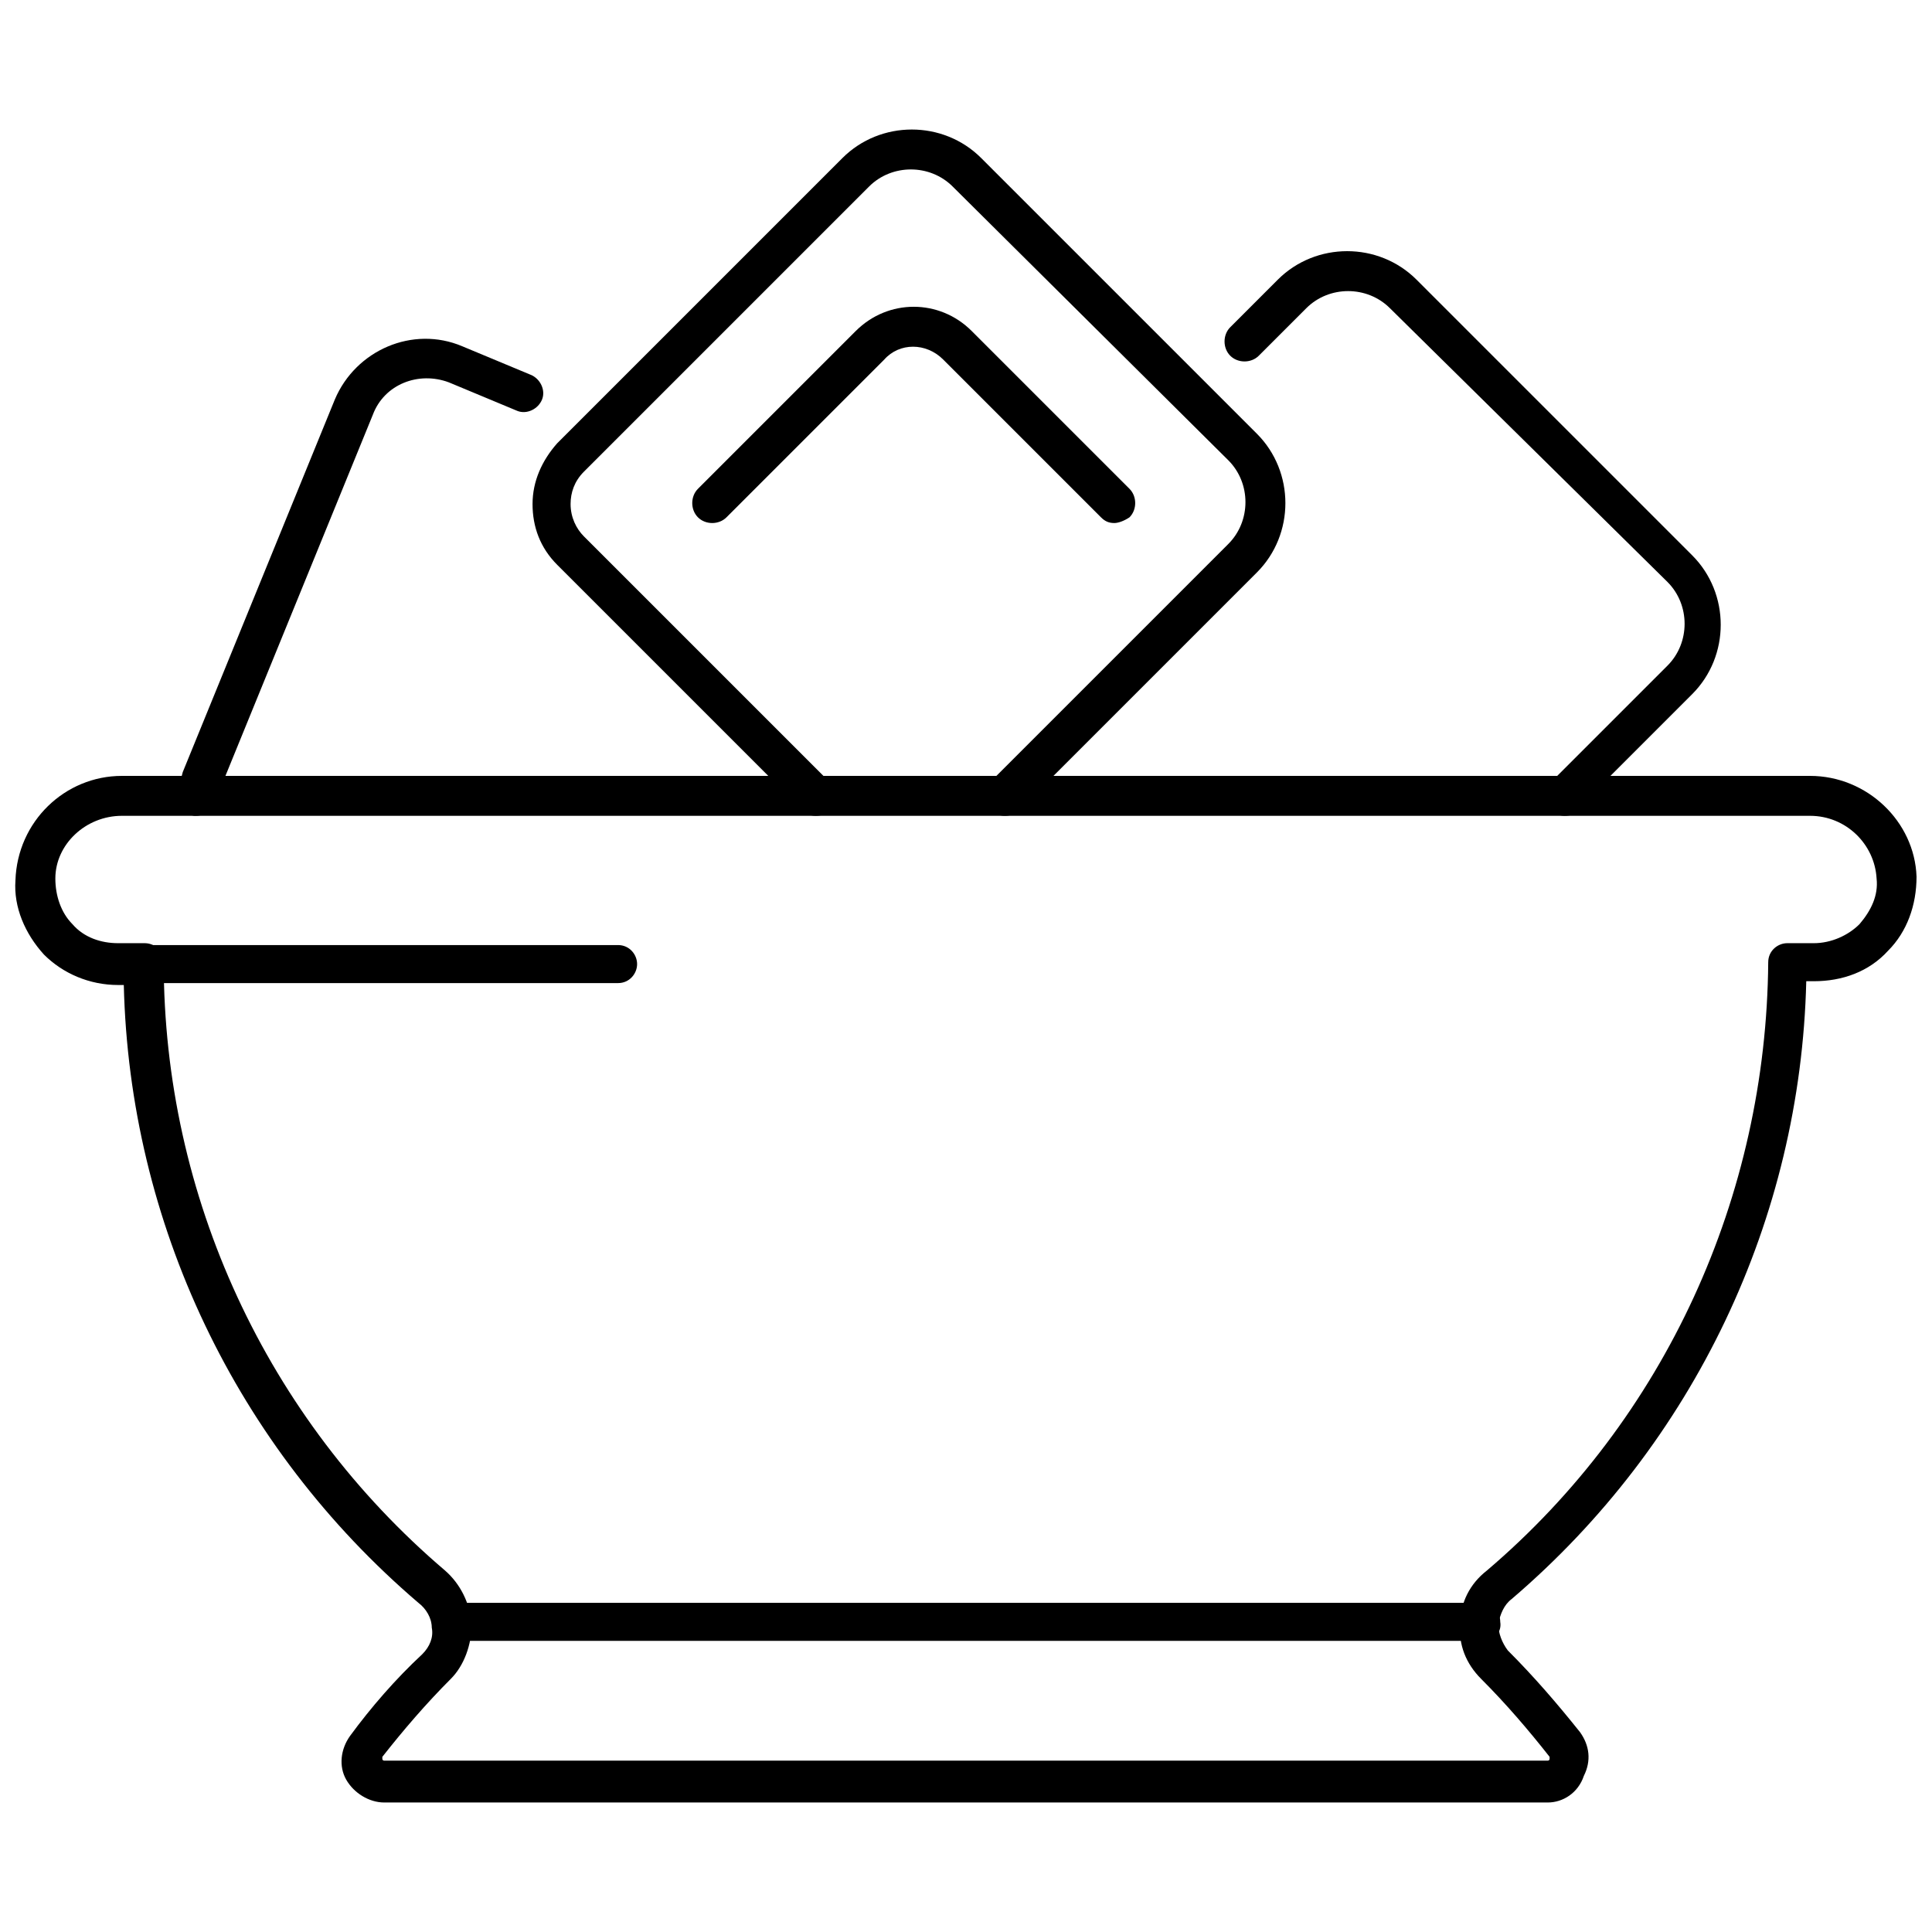 <?xml version="1.0" encoding="UTF-8"?>
<!-- Uploaded to: ICON Repo, www.svgrepo.com, Generator: ICON Repo Mixer Tools -->
<svg width="800px" height="800px" version="1.1" viewBox="144 144 512 512" xmlns="http://www.w3.org/2000/svg">
 <defs>
  <clipPath id="a">
   <path d="m148.09 349h503.81v273h-503.81z"/>
  </clipPath>
 </defs>
 <path d="m558.7 360.2c-1.512 0-2.519-0.504-3.527-1.512-2.016-2.016-2.016-5.543 0-7.559l30.73-30.73c6.047-6.047 6.047-16.121 0-22.168l-73.555-72.551c-3.023-3.023-7.055-4.535-11.082-4.535-4.031 0-8.062 1.512-11.082 4.535l-12.594 12.594c-2.016 2.016-5.543 2.016-7.559 0-2.016-2.016-2.016-5.543 0-7.559l12.594-12.594c10.078-10.078 26.703-10.078 36.777 0l73.051 73.051c10.078 10.078 10.078 26.703 0 36.777l-30.73 30.73c0 1.016-1.512 1.52-3.023 1.52z"/>
 <path d="m360.2 360.2c-1.512 0-2.519-0.504-3.527-1.512l-64.992-64.992c-4.535-4.535-6.551-10.078-6.551-16.121 0-6.047 2.519-11.586 6.551-16.121l75.57-75.57c10.078-10.078 26.703-10.078 36.777 0l73.055 73.051c10.078 10.078 10.078 26.703 0 36.777l-62.977 62.977c-2.016 2.016-5.543 2.016-7.559 0s-2.016-5.543 0-7.559l62.977-62.977c6.047-6.047 6.047-16.121 0-22.168l-73.051-72.547c-3.023-3.023-7.055-4.535-11.082-4.535-4.031 0-8.062 1.512-11.082 4.535l-75.57 75.57c-2.519 2.519-3.527 5.543-3.527 8.566 0 3.527 1.512 6.551 3.527 8.566l64.992 64.992c2.016 2.016 2.016 5.543 0 7.559-0.512 1.004-2.019 1.508-3.531 1.508z"/>
 <path d="m439.3 282.61c-1.512 0-2.519-0.504-3.527-1.512l-41.816-41.816c-4.535-4.535-11.586-4.535-15.617 0l-41.816 41.816c-2.016 2.016-5.543 2.016-7.559 0-2.016-2.016-2.016-5.543 0-7.559l41.816-41.816c8.566-8.566 22.168-8.566 30.73 0l41.816 41.816c2.016 2.016 2.016 5.543 0 7.559-1.508 1.008-3.019 1.512-4.027 1.512z"/>
 <path d="m195.96 360.2h-0.504c-3.023-0.504-5.039-3.023-4.535-6.047 0.504-2.016 1.008-3.527 1.512-5.543l40.305-98.746c5.543-13.098 20.656-19.648 33.754-14.105l18.137 7.559c2.519 1.008 4.031 4.031 3.023 6.551-1.008 2.519-4.031 4.031-6.551 3.023l-18.137-7.559c-8.062-3.023-17.129 0.504-20.152 8.566l-40.305 98.746c-0.504 1.008-0.504 2.016-1.008 3.023-1.008 2.516-3.019 4.531-5.539 4.531z"/>
 <g clip-path="url(#a)">
  <path d="m554.16 621.68h-308.33c-4.031 0-8.062-2.519-10.078-6.047s-1.512-8.062 1.008-11.586c5.543-7.559 12.09-15.113 19.145-21.664 2.016-2.016 3.023-4.535 2.519-7.055 0-2.519-1.512-5.039-3.527-6.551-48.367-41.312-76.578-100.76-78.09-163.74h-1.508c-7.559 0-14.609-3.023-19.648-8.062-5.039-5.543-8.062-12.594-7.559-19.648 0.504-15.613 13.098-27.707 28.215-27.707h447.38c15.113 0 27.711 12.09 28.215 26.703 0 7.559-2.519 14.609-7.559 19.648-5.039 5.543-12.09 8.062-19.648 8.062h-2.016c-1.512 62.977-29.727 122.43-78.09 163.74-2.016 1.512-3.023 4.031-3.527 6.551 0 2.519 1.008 5.039 2.519 7.055 7.055 7.055 13.098 14.105 19.145 21.664 2.519 3.527 3.023 7.559 1.008 11.586-1.512 4.531-5.543 7.051-9.574 7.051zm-377.86-261.48c-9.574 0-17.633 7.559-17.633 16.625 0 4.535 1.512 9.07 4.535 12.09 3.023 3.527 7.559 5.039 12.09 5.039h7.055c3.023 0 5.039 2.519 5.039 5.039 0 61.969 27.207 120.91 74.562 161.22 4.031 3.527 6.551 8.566 7.055 14.105 0 5.543-2.016 11.082-5.543 14.609-6.551 6.551-12.594 13.602-18.137 20.656v0.504c0 0.504 0.504 0.504 0.504 0.504h308.33s0.504 0 0.504-0.504v-0.504c-5.543-7.055-11.586-14.105-18.137-20.656-4.031-4.031-6.047-9.07-5.543-14.609 0-5.543 2.519-10.578 7.055-14.105 47.359-40.305 74.059-99.25 74.562-161.22 0-3.023 2.519-5.039 5.039-5.039h7.055c4.535 0 9.07-2.016 12.09-5.039 3.023-3.527 5.039-7.559 4.535-12.09-0.504-9.07-8.062-16.625-17.633-16.625z"/>
 </g>
 <path d="m307.8 404.53h-125.45c-3.023 0-5.039-2.519-5.039-5.039 0-3.023 2.519-5.039 5.039-5.039h125.45c3.023 0 5.039 2.519 5.039 5.039 0 2.523-2.016 5.039-5.039 5.039z"/>
 <path d="m537.04 578.85h-273.57c-3.023 0-5.039-2.519-5.039-5.039 0-3.023 2.519-5.039 5.039-5.039h273.07c3.023 0 5.039 2.519 5.039 5.039 0.504 3.023-2.016 5.039-4.535 5.039z"/>
</svg>